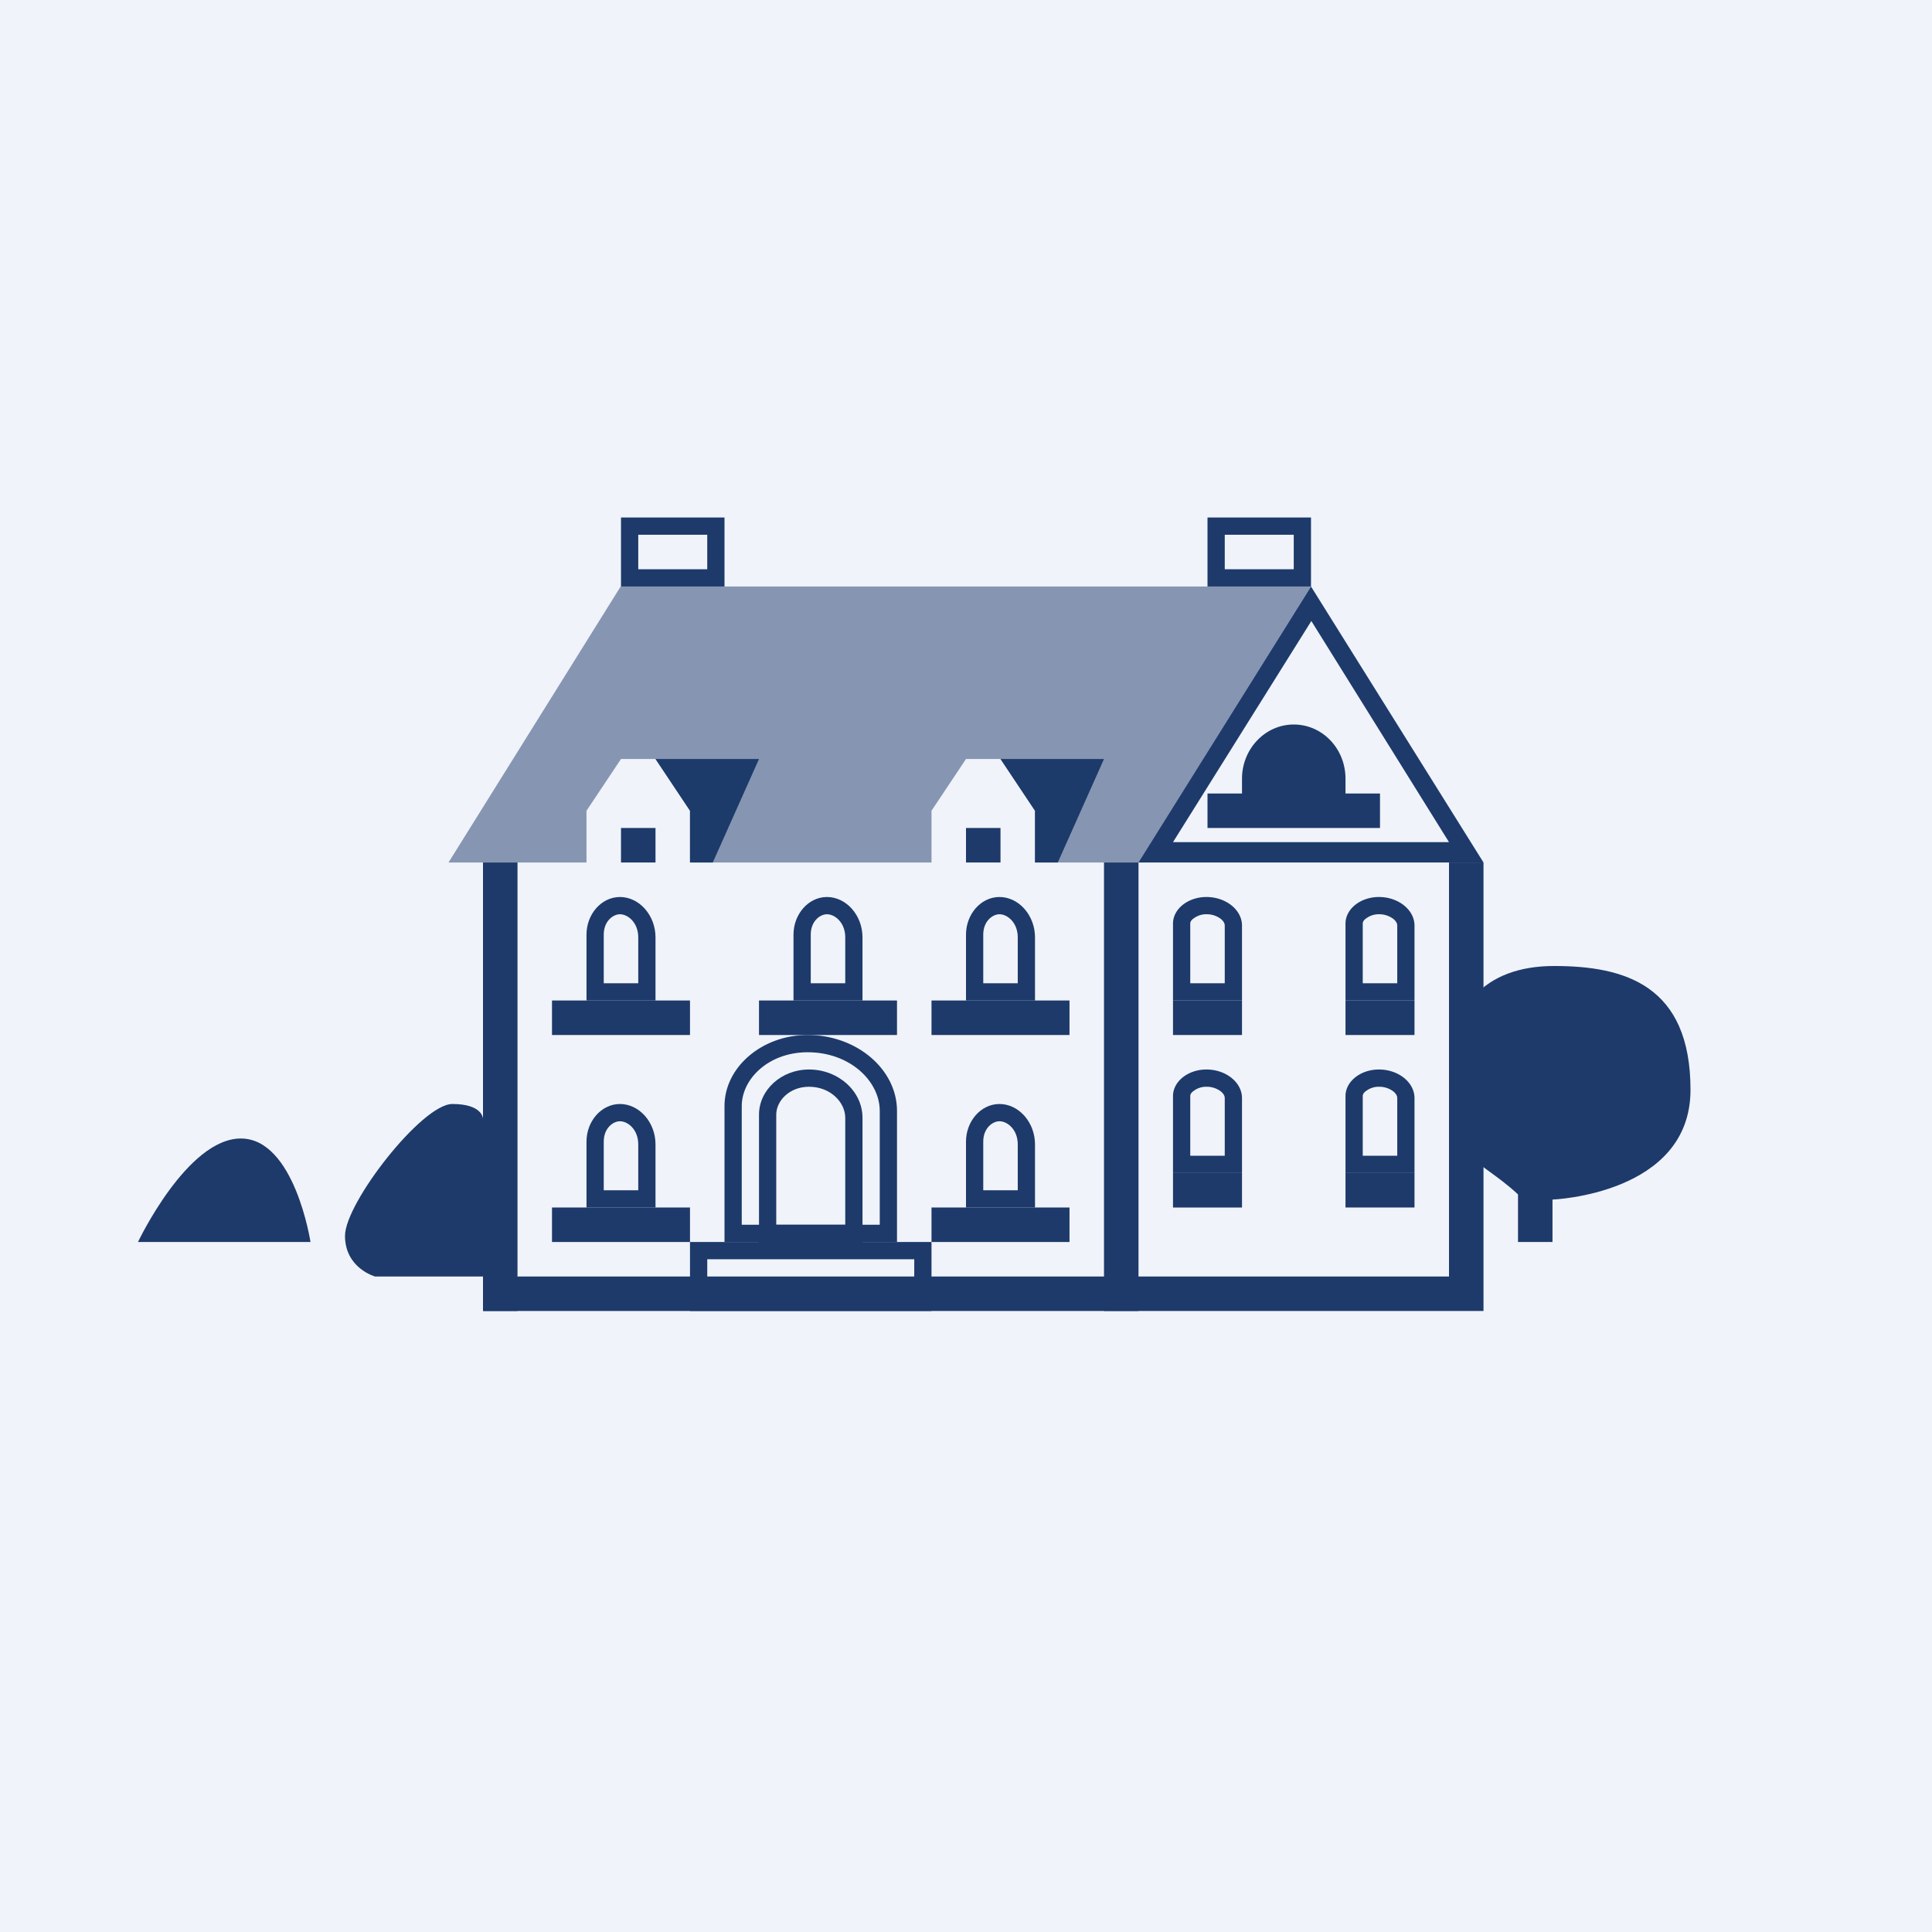 <!-- by TradingView --><svg width="56" height="56" viewBox="0 0 56 56" xmlns="http://www.w3.org/2000/svg"><path fill="#F0F3FA" d="M0 0h56v56H0z"/><path fill-rule="evenodd" d="M20.5 15.5h-2v1h2v-1ZM18 15v2h3v-2h-3ZM37.5 15.5h-2v1h2v-1ZM35 15v2h3v-2h-3Z" fill="#1D3A6A"/><path d="m22 22-1.34 3H20v-1.5L19 22h3ZM32 22l-1.34 3H30v-1.5L29 22h3ZM18 24h1v1h-1v-1ZM28 24h1v1h-1v-1ZM14 25h1v13h-1V25ZM32 25h1v13h-1V25Z" fill="#1D3A6A"/><path fill-rule="evenodd" d="M17.97 26.5c-.2 0-.47.2-.47.59v1.41h1v-1.33c0-.43-.3-.67-.53-.67Zm0-.5c-.54 0-.97.5-.97 1.09V29h2v-1.83c0-.64-.47-1.17-1.03-1.17Z" fill="#1D3A6A"/><path d="M20 29v1h-4v-1h4Z" fill="#1D3A6A"/><path fill-rule="evenodd" d="M23.97 26.5c-.2 0-.47.2-.47.59v1.41h1v-1.33c0-.43-.3-.67-.53-.67Zm0-.5c-.54 0-.97.5-.97 1.09V29h2v-1.83c0-.64-.47-1.17-1.03-1.17Z" fill="#1D3A6A"/><path d="M26 29v1h-4v-1h4Z" fill="#1D3A6A"/><path fill-rule="evenodd" d="M28.97 26.5c-.2 0-.47.2-.47.59v1.41h1v-1.33c0-.43-.3-.67-.53-.67Zm0-.5c-.54 0-.97.5-.97 1.09V29h2v-1.83c0-.64-.47-1.17-1.03-1.17Z" fill="#1D3A6A"/><path d="M31 29v1h-4v-1h4Z" fill="#1D3A6A"/><path fill-rule="evenodd" d="M28.97 32.5c-.2 0-.47.2-.47.59v1.41h1v-1.33c0-.43-.3-.67-.53-.67Zm0-.5c-.54 0-.97.5-.97 1.09V35h2v-1.83c0-.64-.47-1.17-1.03-1.17Z" fill="#1D3A6A"/><path d="M31 35v1h-4v-1h4Z" fill="#1D3A6A"/><path fill-rule="evenodd" d="M17.97 32.5c-.2 0-.47.2-.47.59v1.41h1v-1.33c0-.43-.3-.67-.53-.67Zm0-.5c-.54 0-.97.5-.97 1.09V35h2v-1.83c0-.64-.47-1.17-1.03-1.17Z" fill="#1D3A6A"/><path d="M20 35v1h-4v-1h4Z" fill="#1D3A6A"/><path fill-rule="evenodd" d="m38 17-5 8h10l-5-8Zm.01 1L34 24.41h8L38.01 18ZM35.38 26.63a.68.68 0 0 0-.41-.13.6.6 0 0 0-.37.12c-.09.06-.1.12-.1.15v1.73h1v-1.67c0-.05-.02-.12-.12-.2Zm.62.2c0-.46-.47-.83-1.03-.83-.54 0-.97.35-.97.77V29h2v-2.17Z" fill="#1D3A6A"/><path d="M36 29v1h-2v-1h2Z" fill="#1D3A6A"/><path fill-rule="evenodd" d="M39.97 26.5a.6.6 0 0 0-.37.12c-.09.06-.1.12-.1.15v1.73h1v-1.67c0-.05-.02-.12-.12-.2a.68.68 0 0 0-.41-.13Zm0-.5c-.54 0-.97.35-.97.77V29h2v-2.17c0-.46-.47-.83-1.03-.83Z" fill="#1D3A6A"/><path d="M41 29v1h-2v-1h2Z" fill="#1D3A6A"/><path fill-rule="evenodd" d="M39.97 31.5a.6.6 0 0 0-.37.12c-.09.06-.1.12-.1.15v1.73h1v-1.67c0-.05-.02-.12-.12-.2a.68.68 0 0 0-.41-.13Zm0-.5c-.54 0-.97.35-.97.77V34h2v-2.17c0-.46-.47-.83-1.03-.83Z" fill="#1D3A6A"/><path d="M41 34v1h-2v-1h2Z" fill="#1D3A6A"/><path fill-rule="evenodd" d="M34.97 31.5a.6.6 0 0 0-.37.12c-.09.06-.1.12-.1.15v1.73h1v-1.67c0-.05-.02-.12-.12-.2a.68.68 0 0 0-.41-.13Zm0-.5c-.54 0-.97.35-.97.77V34h2v-2.17c0-.46-.47-.83-1.03-.83Z" fill="#1D3A6A"/><path d="M17.99 17H38l-4.99 8H30v-1.5L29 22h-1l-1 1.5V25h-7v-1.5L19 22h-1l-1 1.5V25h-4l4.99-8Z" fill="#1D3A6A" fill-opacity=".5"/><path d="M36 34v1h-2v-1h2ZM37.5 21c.83 0 1.5.7 1.5 1.57V23h-3v-.43c0-.86.67-1.57 1.5-1.57ZM35 23h5v1h-5v-1Z" fill="#1D3A6A"/><path d="M14 38h29V25h-1v12H15l-1 1ZM4 36h5s-.46-3-2.02-3S4 36 4 36ZM14 37h-3.13s-.87-.24-.87-1.18c0-.95 2.23-3.82 3.11-3.82.89 0 .89.43.89.43V37Z" fill="#1D3A6A"/><path d="M45 36v-1.23s4-.15 4-3.18c0-3.03-1.9-3.59-3.95-3.59-2.06 0-3.05 1.23-3.05 3.1 0 2.62.8 2.4 2 3.52V36h1Z" fill="#1D3A6A"/><path fill-rule="evenodd" d="M23.41 30.5c-1.13 0-1.91.77-1.91 1.56v3.44h4v-3.3c0-.86-.86-1.7-2.09-1.7Zm0-.5c-1.32 0-2.41.93-2.41 2.06V36h5v-3.8c0-1.2-1.16-2.2-2.59-2.2Z" fill="#1D3A6A"/><path fill-rule="evenodd" d="M24.5 32.4c0-.45-.43-.9-1.05-.9-.57 0-.95.41-.95.81v3.19h2v-3.1Zm.5 0c0-.77-.7-1.4-1.55-1.4-.8 0-1.45.59-1.45 1.31V36h3v-3.6ZM26.5 36.5h-6v1h6v-1ZM20 36v2h7v-2h-7Z" fill="#1D3A6A"/></svg>